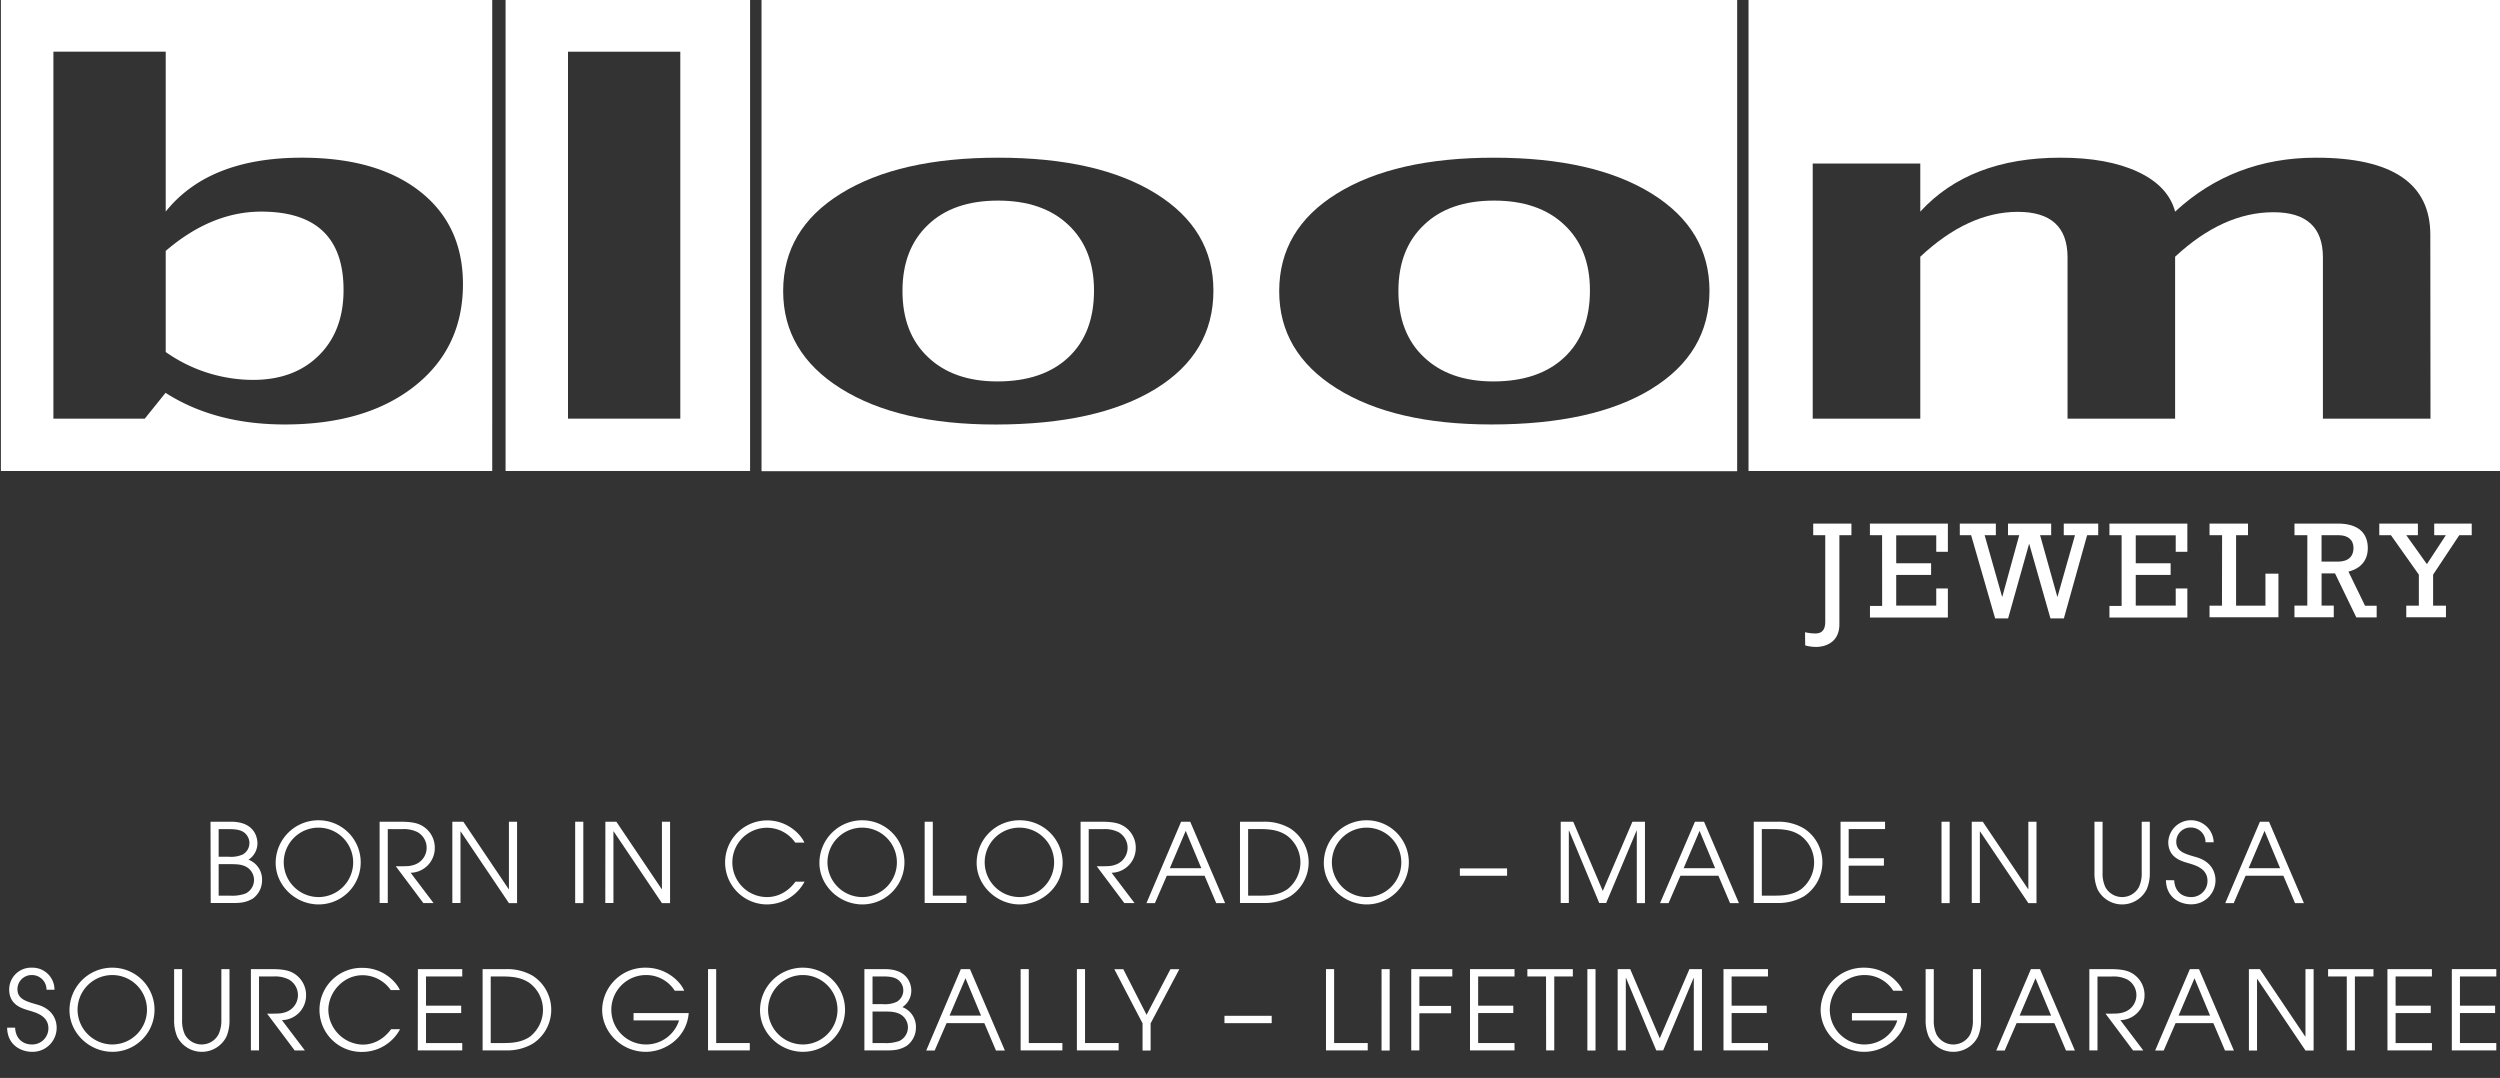 <?xml version="1.0" encoding="UTF-8"?> <svg xmlns="http://www.w3.org/2000/svg" id="Layer_1" data-name="Layer 1" viewBox="0 0 859.91 370.78"><rect x="0" y="0" width="859.91" height="370.78" fill="#333333" stroke="none"/><defs><style>.cls-1{fill:#fff;}</style></defs><title>Bloom_logo_WT_Tag-v2</title><path class="cls-1" d="M620.87,217.46a15.41,15.41,0,0,0,3.52.43c2.38,0,3.43-1.33,3.43-4.09V184.1h-4.14v-4h13.14v4h-4.14v30.66c0,6.33-5,7.76-8,7.76a13.66,13.66,0,0,1-3.76-.53Z"></path><path class="cls-1" d="M647.37,184.09h-4.19v-4H670v9.71h-4v-5.67H652.23v9.62h12v4h-12v10.56H666v-5.9h4v10H643.2v-4h4.19Z"></path><path class="cls-1" d="M678,184.09h-3.9v-4h12.4v4h-3.86l6,21.14h.09l5.81-21.14h-3.86v-4h14.85v4h-3.81l5.91,21.14h.09l6-21.14h-3.86v-4h11.85v4H717.9l-8,28.61h-4.62L698,187.14h-.09l-7.19,25.56h-4.47Z"></path><path class="cls-1" d="M729.76,184.09h-4.19v-4h26.8v9.71h-4v-5.67H734.62v9.62h12v4h-12v10.56h13.75v-5.9h4v10h-26.8v-4h4.19Z"></path><path class="cls-1" d="M764.32,184.09H760v-4h13.23v4h-4.1v24.23h10.1v-11h4.47v15H760v-4h4.28Z"></path><path class="cls-1" d="M793.64,184.09h-4.42v-4h14.94c7.28,0,10.28,3.52,10.28,8.43,0,4.14-2.33,7-6.66,8.09l5.71,11.75h4v4h-7l-7.33-15.14h-4.62v11.09h4.19v4H789.21v-4h4.42ZM804,193.18c4.57,0,5.52-2.56,5.52-4.71,0-2.85-2-4.38-5.09-4.38h-5.9v9.09Z"></path><path class="cls-1" d="M832,197.66l-9.61-13.57h-4v-4h13.28v4h-4l7.09,9.95,6.52-9.95h-4v-4h12.9v4H845.9l-9,13.57v10.66h4.42v4H827.67v-4H832Z"></path><path class="cls-1" d="M89.85,72.79Q72.76,72.79,57,86.3v34.78a52.34,52.34,0,0,0,30,9.59q14.2,0,22.69-8.43t8.48-22.5Q118.16,72.79,89.85,72.79ZM.31,0V162h169V0ZM142.54,132.87Q125.85,146,97.94,146q-24,0-41-10.88L49.8,144H18.37V17.78H57v55q14.84-18.54,46.8-18.54,25.83,0,40.63,11.59t14.81,31.9Q159.24,119.72,142.54,132.87Z"></path><path class="cls-1" d="M173.9,0V162H258V0ZM234,144H195.37V17.78H234Z"></path><path class="cls-1" d="M538.09,77.35Q529.29,69,513.9,69t-24.06,8.32Q481,85.65,481,100.1t8.74,22.7q8.75,8.38,23.87,8.4,15.65,0,24.46-8.28t8.81-23Q546.91,85.66,538.09,77.35Zm-170.61,0Q358.68,69,343.28,69t-24.06,8.32q-8.81,8.33-8.8,22.78t8.74,22.7q8.74,8.38,23.87,8.4,15.64,0,24.46-8.28t8.81-23q0-14.26-8.82-22.57ZM261.94,0V162.07H597.52V0ZM397.42,133.79q-20,12.22-55,12.23-33.53,0-53.28-12.43t-19.76-33.45q0-21.27,19.89-33.58t54.06-12.32q34.31,0,54.2,12.32T417.37,100Q417.37,121.56,397.42,133.79Zm170.61,0Q548.07,146,513,146q-33.53,0-53.28-12.43T440,100.12q0-21.27,19.89-33.58t54-12.3q34.3,0,54.2,12.32T588,100q0,21.56-20,33.79Z"></path><path class="cls-1" d="M601.43,0V162H859.91V0ZM836,144H799V88.54Q799,73,782,73,764.6,73,748.16,88.3V144h-37V88.54q0-15.67-17.09-15.67T660.51,88.3V144h-37V56.24h37V72.79q17-18.56,48.26-18.55,16.18,0,26.61,4.88t12.78,13.67q20.08-18.56,48.52-18.55,39.27,0,39.26,26.54Z"></path><path class="cls-1" d="M72.41,282.64h7c8.8,0,9.14,6.31,9.14,7.44a6.78,6.78,0,0,1-3.06,5.63,7.26,7.26,0,0,1,4.65,6.88A7.77,7.77,0,0,1,87,309.05c-2.38,1.4-4.23,1.59-7.52,1.55h-7Zm2.8,12.05h3.51a9.83,9.83,0,0,0,4.8-.79A4.51,4.51,0,0,0,85.79,290a4.57,4.57,0,0,0-1.17-3.06c-1.1-1.25-2.8-1.74-5.67-1.74H75.21Zm0,13.38h3.93a13.26,13.26,0,0,0,5.29-.72,5.17,5.17,0,0,0-.34-9.48c-1.33-.53-2.46-.64-5.44-.64H75.21Z"></path><path class="cls-1" d="M109.6,282.15a14.47,14.47,0,1,1,0,28.94c-7.94,0-14.78-6.46-14.78-14.32A14.68,14.68,0,0,1,109.6,282.15Zm0,26.41a11.94,11.94,0,1,0-12-11.79A12,12,0,0,0,109.6,308.56Z"></path><path class="cls-1" d="M130.57,282.64h7.11c3.74,0,5.59.45,6.87,1.06a8.65,8.65,0,0,1,5,8,8.49,8.49,0,0,1-8.31,8.5l7.89,10.43h-3.51l-9.48-12.66c3.55,0,4.76,0,6-.41a6.17,6.17,0,0,0,1.55-11.3,10.52,10.52,0,0,0-5.44-1.06h-4.87V310.6h-2.8Z"></path><path class="cls-1" d="M155.59,282.64h3.78l15.6,23.2h.08v-23.2h2.8v28h-2.8L158.46,286h-.07v24.6h-2.8Z"></path><path class="cls-1" d="M197.84,282.64h2.8v28h-2.8Z"></path><path class="cls-1" d="M208.23,282.64H212l15.61,23.2h.07v-23.2h2.8v28h-2.8L211.1,286H211v24.6h-2.8Z"></path><path class="cls-1" d="M276.74,303.27a14.78,14.78,0,0,1-12.88,7.82,14.45,14.45,0,1,1,0-28.9c7.18,0,11.72,5,12.81,7.63h-3.14a11.84,11.84,0,0,0-9.71-5.1,11.92,11.92,0,0,0,0,23.84c1.4,0,6-.19,9.79-5.29Z"></path><path class="cls-1" d="M296.62,282.15a14.47,14.47,0,1,1,0,28.94c-7.93,0-14.77-6.46-14.77-14.32A14.68,14.68,0,0,1,296.62,282.15Zm0,26.41a11.94,11.94,0,1,0-12-11.79A12,12,0,0,0,296.62,308.56Z"></path><path class="cls-1" d="M318.05,282.64h2.8v25.43h11.56v2.53H318.05Z"></path><path class="cls-1" d="M350.7,282.15a14.69,14.69,0,0,1,14.82,14.47c0,8.24-7,14.47-14.82,14.47s-14.77-6.46-14.77-14.32A14.68,14.68,0,0,1,350.7,282.15Zm0,26.41a11.94,11.94,0,1,0-12-11.79A12,12,0,0,0,350.7,308.56Z"></path><path class="cls-1" d="M371.68,282.64h7.1c3.74,0,5.6.45,6.88,1.06a8.65,8.65,0,0,1,5,8,8.49,8.49,0,0,1-8.32,8.5l7.9,10.43h-3.51l-9.49-12.66c3.56,0,4.76,0,6-.41a6.17,6.17,0,0,0,1.55-11.3,10.54,10.54,0,0,0-5.44-1.06h-4.87V310.6h-2.8Z"></path><path class="cls-1" d="M406.26,282.64h3.13l12,28h-3.06l-4-9.41h-13l-4.08,9.41h-2.91Zm-3.89,16h10.84l-5.37-12.85Z"></path><path class="cls-1" d="M426.51,282.64h8.17a17.29,17.29,0,0,1,9.1,2.31,13.91,13.91,0,0,1,0,23.35,17.39,17.39,0,0,1-9.1,2.3h-8.17Zm2.8,25.43h4c2.54,0,6.39,0,9.6-2.27a11.76,11.76,0,0,0,4.39-9.22,11.51,11.51,0,0,0-4.77-9.25c-2.49-1.63-5.1-2.16-9.22-2.16h-4Z"></path><path class="cls-1" d="M470.12,282.15a14.47,14.47,0,1,1,0,28.94c-7.93,0-14.77-6.46-14.77-14.32A14.68,14.68,0,0,1,470.12,282.15Zm0,26.41a11.94,11.94,0,1,0-12-11.79A12,12,0,0,0,470.12,308.56Z"></path><path class="cls-1" d="M518.38,298.7v2.53H502.14V298.7Z"></path><path class="cls-1" d="M536.83,282.64h4.3l10.17,23.81,10.2-23.81h4.31v28H563V285.7h-.07l-10.47,24.9h-2.38L539.7,285.7h-.08v24.9h-2.79Z"></path><path class="cls-1" d="M583,282.64h3.13l12,28h-3.06l-4-9.41H578l-4.08,9.41H571Zm-3.89,16h10.84l-5.36-12.85Z"></path><path class="cls-1" d="M603.23,282.64h8.16a17.29,17.29,0,0,1,9.1,2.31,13.91,13.91,0,0,1,0,23.35,17.39,17.39,0,0,1-9.1,2.3h-8.16ZM606,308.07h4c2.54,0,6.39,0,9.6-2.27a11.76,11.76,0,0,0,4.39-9.22,11.51,11.51,0,0,0-4.77-9.25c-2.49-1.63-5.1-2.16-9.22-2.16h-4Z"></path><path class="cls-1" d="M633.08,282.64h15.31v2.53H635.88v10.05H648v2.53H635.88v10.32h12.51v2.53H633.08Z"></path><path class="cls-1" d="M667.81,282.64h2.8v28h-2.8Z"></path><path class="cls-1" d="M678.21,282.64H682l15.61,23.2h.07v-23.2h2.8v28h-2.8L681.08,286H681v24.6h-2.79Z"></path><path class="cls-1" d="M723.21,282.64v17.42a11.08,11.08,0,0,0,.95,5.06,6.58,6.58,0,0,0,11.56,0,11.21,11.21,0,0,0,.95-5.06V282.64h2.79v17.42a14.18,14.18,0,0,1-1.06,5.82,9.48,9.48,0,0,1-16.93,0,14.19,14.19,0,0,1-1.05-5.82V282.64Z"></path><path class="cls-1" d="M747.85,302.78c.15,3.52,2.38,5.78,5.82,5.78A5.55,5.55,0,0,0,759.3,303c0-4.31-4.34-5.41-6.23-6-2.54-.76-7.26-1.82-7.26-7.37a7.81,7.81,0,0,1,15.61.07h-2.8a5,5,0,0,0-5-5.06,4.88,4.88,0,0,0-5.06,4.88c0,3.4,3,4.19,6.65,5.25,6.87,1.85,6.84,7.25,6.84,8.08a8.27,8.27,0,0,1-8.43,8.2c-3.63,0-8.5-2.15-8.61-8.31Z"></path><path class="cls-1" d="M777.33,282.64h3.13l12,28h-3.06l-4-9.41h-13l-4.08,9.41h-2.91Zm-3.89,16h10.84l-5.36-12.85Z"></path><path class="cls-1" d="M5.2,353.48c.15,3.51,2.38,5.78,5.82,5.78a5.56,5.56,0,0,0,5.63-5.56c0-4.3-4.35-5.4-6.24-6-2.53-.75-7.25-1.81-7.25-7.37A7.52,7.52,0,0,1,11,332.85a7.55,7.55,0,0,1,7.74,7.59H16A5,5,0,0,0,11,335.38,4.88,4.88,0,0,0,6,340.25c0,3.4,3,4.2,6.65,5.25,6.88,1.86,6.84,7.26,6.84,8.09a8.27,8.27,0,0,1-8.42,8.2c-3.63,0-8.51-2.15-8.62-8.31Z"></path><path class="cls-1" d="M38.68,332.85a14.47,14.47,0,1,1,0,28.94c-7.94,0-14.78-6.46-14.78-14.32A14.67,14.67,0,0,1,38.68,332.85Zm0,26.41a11.94,11.94,0,1,0-12-11.79A12,12,0,0,0,38.68,359.26Z"></path><path class="cls-1" d="M62.64,333.34v17.42a11.22,11.22,0,0,0,.94,5.06,6.58,6.58,0,0,0,11.56,0,11.08,11.08,0,0,0,1-5.06V333.34h2.8v17.42a14.21,14.21,0,0,1-1.06,5.82,9.48,9.48,0,0,1-16.93,0,14.21,14.21,0,0,1-1.06-5.82V333.34Z"></path><path class="cls-1" d="M86.3,333.34h7.1c3.74,0,5.59.45,6.88,1.05a8.68,8.68,0,0,1,5,8,8.48,8.48,0,0,1-8.31,8.5l7.9,10.43h-3.51l-9.49-12.66c3.55,0,4.76,0,6-.41a6.17,6.17,0,0,0,1.55-11.3A10.54,10.54,0,0,0,94,335.87H89.09V361.3H86.3Z"></path><path class="cls-1" d="M137.61,354a14.8,14.8,0,0,1-12.88,7.82,14.46,14.46,0,1,1,0-28.91c7.18,0,11.71,5,12.81,7.64h-3.14a11.83,11.83,0,0,0-9.71-5.11c-6.53,0-11.75,5.75-11.75,12a12.15,12.15,0,0,0,11.79,11.87c1.4,0,6-.19,9.79-5.29Z"></path><path class="cls-1" d="M143.74,333.34H159v2.53H146.53v10.05h12.1v2.53h-12.1v10.32H159v2.53h-15.3Z"></path><path class="cls-1" d="M166,333.34h8.16a17.41,17.41,0,0,1,9.1,2.3,13.91,13.91,0,0,1,0,23.35,17.32,17.32,0,0,1-9.1,2.31H166Zm2.79,25.43h4c2.54,0,6.39,0,9.6-2.27a11.8,11.8,0,0,0,4.38-9.22,11.54,11.54,0,0,0-4.76-9.26c-2.49-1.62-5.1-2.15-9.22-2.15h-4Z"></path><path class="cls-1" d="M236.89,348.45c-.64,8.31-7.9,13.34-14.77,13.34-8.35,0-15-6.77-15-14.47a14.75,14.75,0,0,1,15-14.47c7.4,0,12.13,5.1,13.22,7.93h-3.25a11.61,11.61,0,0,0-9.93-5.4,11.94,11.94,0,1,0,.11,23.88,11.86,11.86,0,0,0,11.3-8.28H217.92v-2.53Z"></path><path class="cls-1" d="M243.54,333.34h2.8v25.43H257.9v2.53H243.54Z"></path><path class="cls-1" d="M276.19,332.85a14.47,14.47,0,1,1,0,28.94c-7.93,0-14.77-6.46-14.77-14.32A14.67,14.67,0,0,1,276.19,332.85Zm0,26.41a11.94,11.94,0,1,0-12-11.79A12,12,0,0,0,276.19,359.26Z"></path><path class="cls-1" d="M297.32,333.34h7c8.8,0,9.14,6.31,9.14,7.44a6.78,6.78,0,0,1-3.06,5.63,7.25,7.25,0,0,1,4.65,6.88,7.78,7.78,0,0,1-3.21,6.46c-2.38,1.4-4.23,1.59-7.52,1.55h-7Zm2.8,12.05h3.51a9.83,9.83,0,0,0,4.8-.79,4.56,4.56,0,0,0,1.1-7c-1.1-1.25-2.8-1.74-5.67-1.74h-3.74Zm0,13.38h3.93a13.44,13.44,0,0,0,5.29-.72,5.17,5.17,0,0,0-.34-9.49c-1.32-.52-2.46-.64-5.44-.64h-3.44Z"></path><path class="cls-1" d="M330.5,333.34h3.14l12,28h-3.06l-4-9.41h-13l-4.08,9.41h-2.91Zm-3.89,16h10.84l-5.36-12.85Z"></path><path class="cls-1" d="M351.06,333.34h2.8v25.43h11.56v2.53H351.06Z"></path><path class="cls-1" d="M370.41,333.34h2.8v25.43h11.56v2.53H370.41Z"></path><path class="cls-1" d="M393,352l-9.71-18.62h3.09l8,15.68,8.2-15.68h3.06L395.77,352v9.34H393Z"></path><path class="cls-1" d="M437.42,349.4v2.53H421.17V349.4Z"></path><path class="cls-1" d="M456.09,333.34h2.8v25.43h11.56v2.53H456.09Z"></path><path class="cls-1" d="M475.21,333.34H478v28h-2.8Z"></path><path class="cls-1" d="M485.42,333.34h14.13v2.53H488.21V346h10.92v2.53H488.21V361.3h-2.79Z"></path><path class="cls-1" d="M505.63,333.34h15.31v2.53H508.43v10.05h12.09v2.53H508.43v10.32h12.51v2.53H505.63Z"></path><path class="cls-1" d="M531.78,335.87h-6.42v-2.53H541v2.53h-6.39V361.3h-2.8Z"></path><path class="cls-1" d="M546,333.34h2.8v28H546Z"></path><path class="cls-1" d="M556.42,333.34h4.31l10.17,23.8,10.2-23.8h4.31v28h-2.8V336.4h-.08l-10.46,24.9h-2.38L559.3,336.4h-.08v24.9h-2.8Z"></path><path class="cls-1" d="M592.82,333.34h15.3v2.53H595.61v10.05H607.7v2.53H595.61v10.32h12.51v2.53h-15.3Z"></path><path class="cls-1" d="M656,348.45c-.64,8.31-7.89,13.34-14.77,13.34-8.35,0-15-6.77-15-14.47a14.74,14.74,0,0,1,15-14.47c7.41,0,12.13,5.1,13.23,7.93h-3.25a11.63,11.63,0,0,0-9.94-5.4,11.94,11.94,0,1,0,.11,23.88A11.85,11.85,0,0,0,652.6,351H637v-2.53Z"></path><path class="cls-1" d="M665.15,333.34v17.42a11.22,11.22,0,0,0,.94,5.06,6.58,6.58,0,0,0,11.57,0,11.22,11.22,0,0,0,.94-5.06V333.34h2.8v17.42a14.21,14.21,0,0,1-1.06,5.82,9.48,9.48,0,0,1-16.93,0,14.21,14.21,0,0,1-1.06-5.82V333.34Z"></path><path class="cls-1" d="M698.56,333.34h3.13l12,28h-3.06l-4-9.41h-13l-4.08,9.41h-2.91Zm-3.89,16h10.84l-5.37-12.85Z"></path><path class="cls-1" d="M718.66,333.34h7.11c3.74,0,5.59.45,6.87,1.05a8.67,8.67,0,0,1,5,8,8.49,8.49,0,0,1-8.31,8.5l7.89,10.43H733.7l-9.48-12.66c3.55,0,4.76,0,6-.41a6.16,6.16,0,0,0,1.55-11.3,10.52,10.52,0,0,0-5.44-1.06h-4.87V361.3h-2.8Z"></path><path class="cls-1" d="M753.24,333.34h3.14l12,28h-3.06l-4-9.41h-13l-4.08,9.41H741.3Zm-3.89,16h10.84l-5.36-12.85Z"></path><path class="cls-1" d="M773.54,333.34h3.77l15.61,23.2H793v-23.2h2.8v28H793l-16.58-24.6h-.08v24.6h-2.79Z"></path><path class="cls-1" d="M807.21,335.87h-6.43v-2.53h15.61v2.53H810V361.3h-2.79Z"></path><path class="cls-1" d="M821.19,333.34h15.3v2.53H824v10.05h12.09v2.53H824v10.32h12.5v2.53h-15.3Z"></path><path class="cls-1" d="M843.34,333.34h15.3v2.53H846.13v10.05h12.1v2.53h-12.1v10.32h12.51v2.53h-15.3Z"></path></svg> 